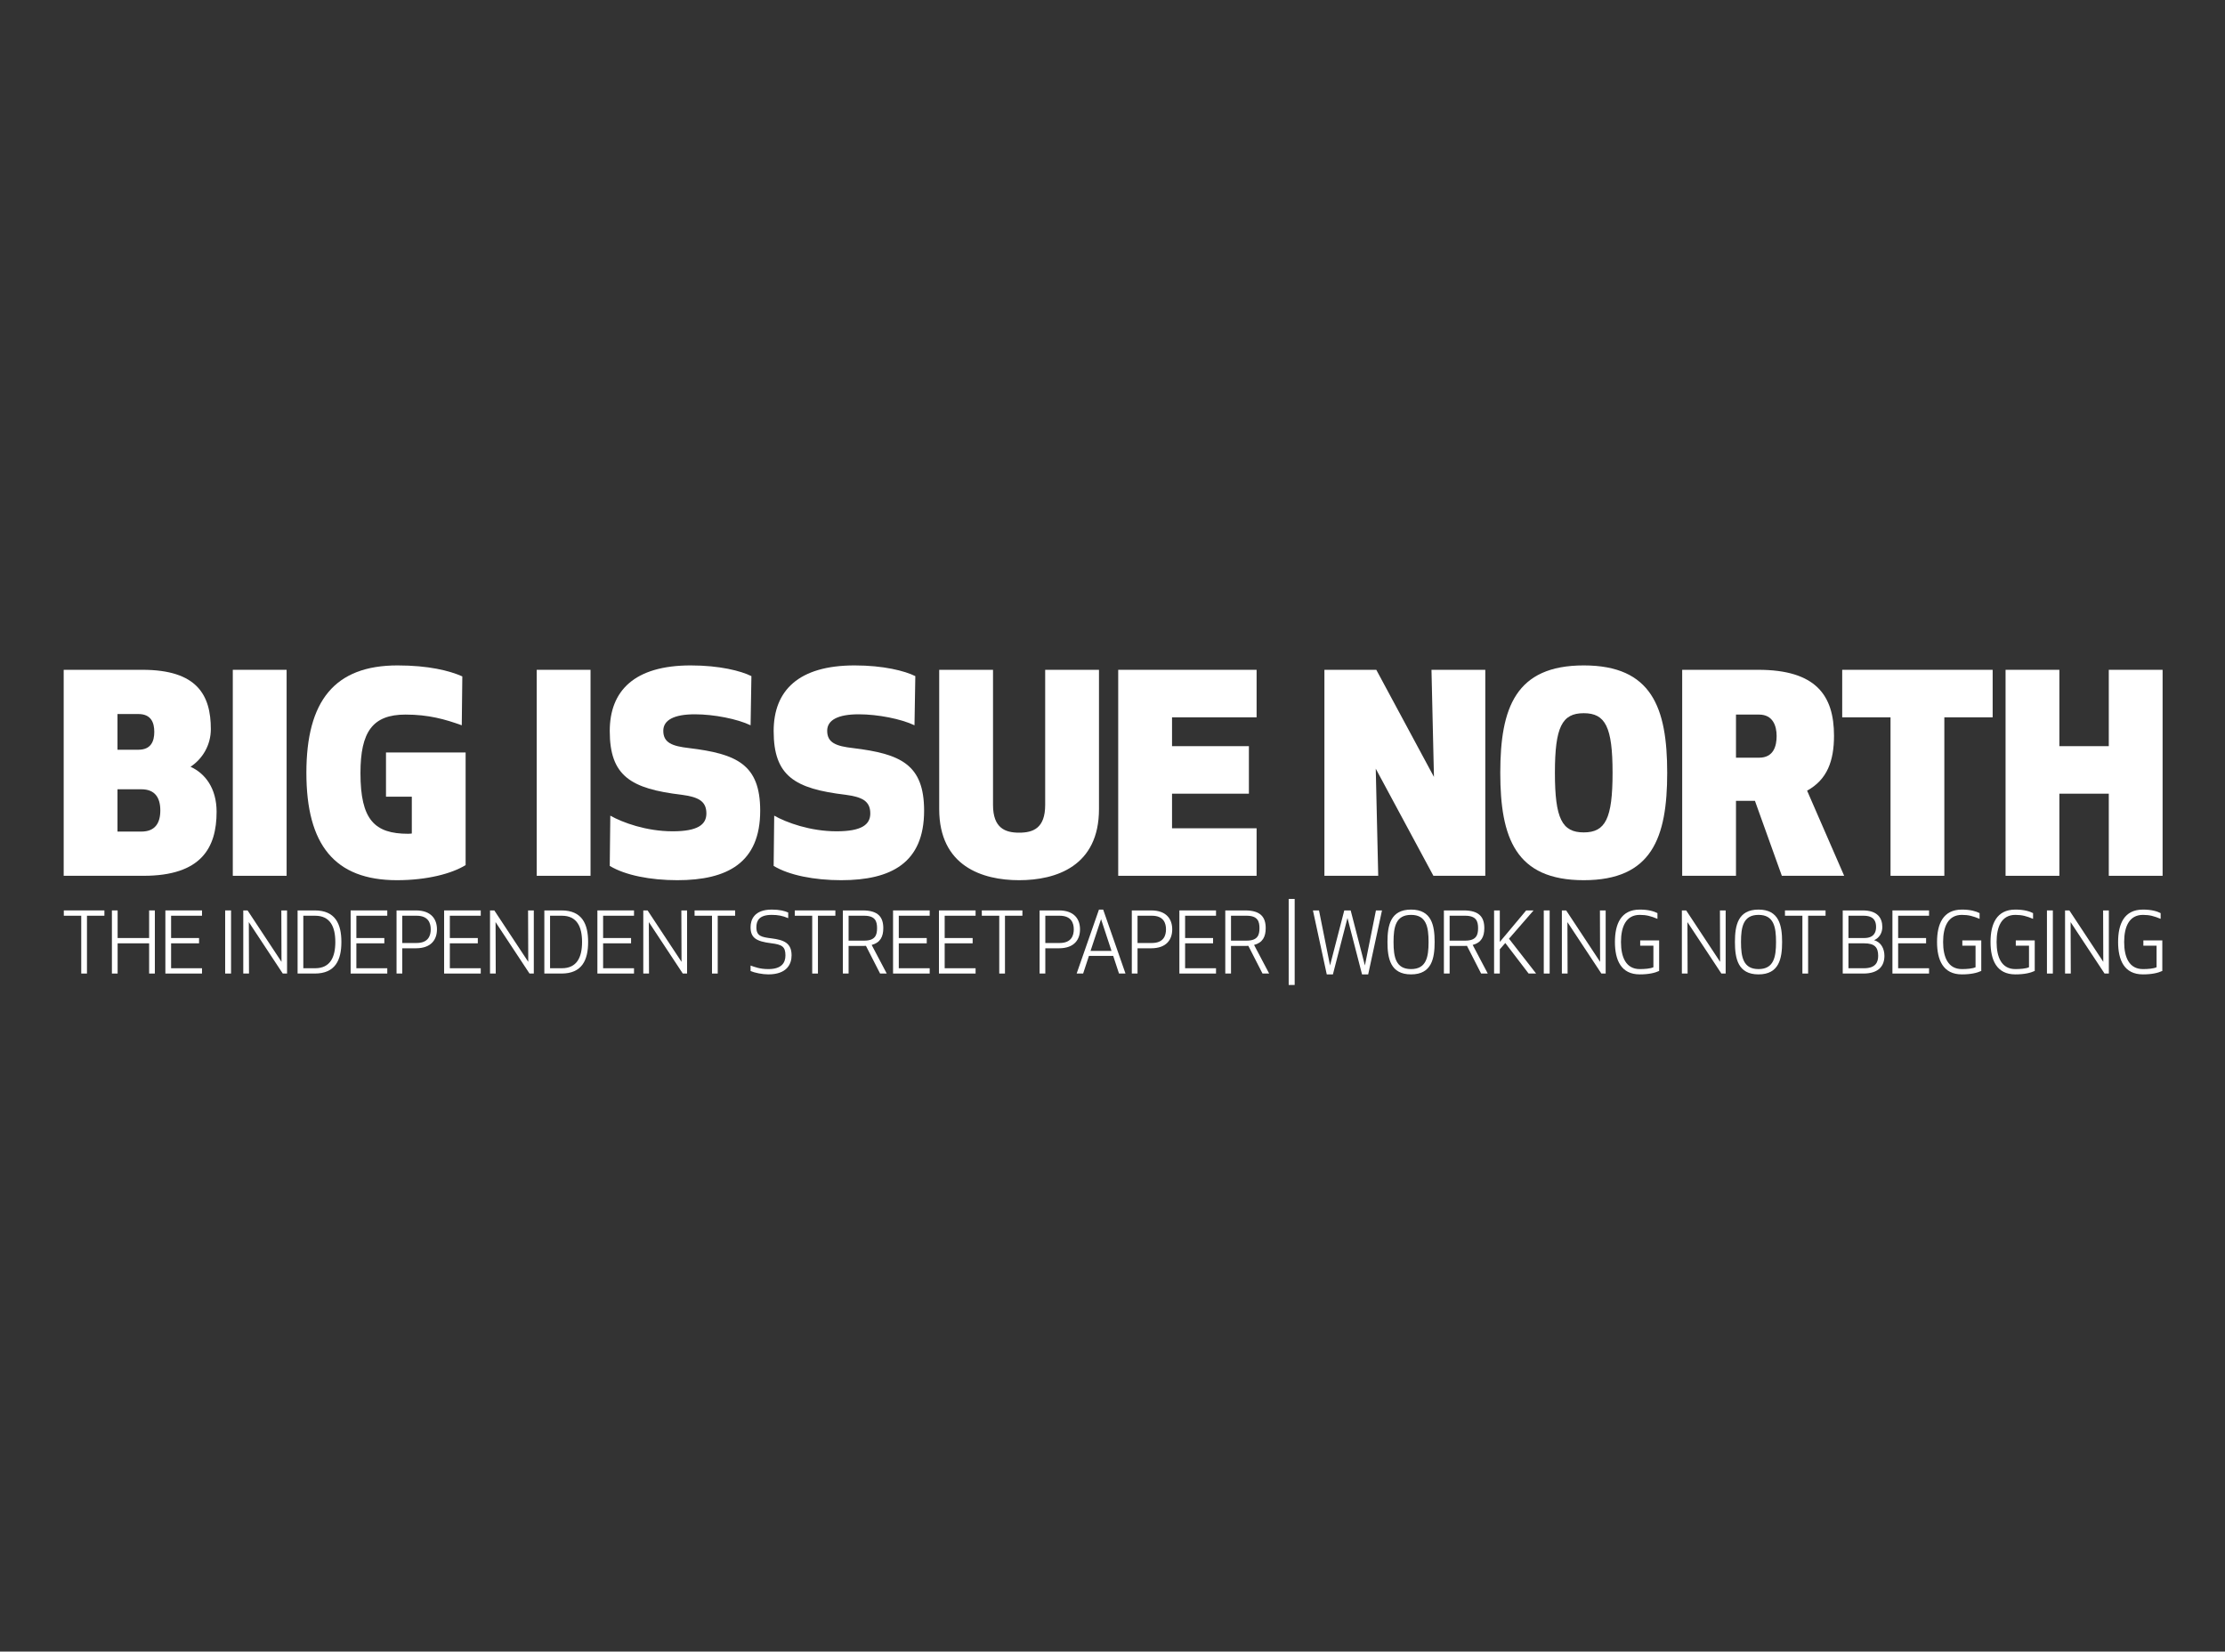 <svg xmlns="http://www.w3.org/2000/svg" width="353" height="262" viewBox="0 0 353 262"><rect x="0" y="0" width="353" height="262" fill="#333333" stroke="none"/> <g fill="#FFFFFF" fill-rule="evenodd" transform="translate(10 105)"> <path d="M12.43,20.208 L8.64,20.208 L8.64,26.918 L12.43,26.918 C14.608,26.918 15.435,25.568 15.435,23.563 C15.435,21.516 14.564,20.208 12.43,20.208 L12.43,20.208 Z M11.951,8.271 L8.64,8.271 L8.64,13.935 L11.951,13.935 C13.998,13.935 14.477,12.54 14.477,11.103 C14.477,9.665 13.998,8.271 11.951,8.271 L11.951,8.271 Z M0.104,1.256 L12.604,1.256 C21.272,1.256 23.45,5.264 23.45,10.667 C23.45,13.194 22.143,15.373 20.226,16.636 C22.535,17.681 24.364,20.035 24.364,23.781 C24.364,29.489 21.925,33.933 12.778,33.933 L0.104,33.933 L0.104,1.256 Z"></path> <polygon points="26.934 33.933 35.472 33.933 35.472 1.256 26.934 1.256"></polygon> <path d="M38.608,17.594 C38.608,6.179 43.094,0.559 53.069,0.559 C57.947,0.559 61.301,1.387 63.348,2.302 L63.261,10.057 C60.604,9.098 57.99,8.358 54.332,8.358 C49.105,8.358 47.188,11.103 47.188,17.638 C47.188,25.045 49.41,27.267 54.767,27.267 C55.029,27.267 55.334,27.224 55.334,27.224 L55.334,21.385 L51.239,21.385 L51.239,14.371 L63.871,14.371 L63.871,32.234 C61.693,33.584 57.773,34.63 52.982,34.63 C43.094,34.63 38.608,29.009 38.608,17.594"></path> <polygon points="75.152 33.933 83.689 33.933 83.689 1.256 75.152 1.256"></polygon> <path d="M110.607 23.607C110.607 31.885 105.38 34.63 97.453 34.63 93.185 34.63 89.178 33.846 86.738 32.364L86.826 24.391C88.742 25.48 92.531 26.874 96.713 26.874 100.676 26.874 102.07 25.829 102.07 24.042 102.07 22.039 100.72 21.428 98.15 21.08 90.092 20.121 86.738 18.117 86.738 10.972 86.738 4.567 90.659.559 99.588.559 104.161.559 107.558 1.43 109.213 2.258L109.083 10.057C106.992 9.055 103.29 8.314 100.241 8.314 96.931 8.314 95.232 9.229 95.232 10.929 95.232 12.845 96.669 13.369 99.326 13.673 106.861 14.588 110.607 16.244 110.607 23.607M136.611 23.607C136.611 31.885 131.384 34.63 123.457 34.63 119.188 34.63 115.181 33.846 112.742 32.364L112.829 24.391C114.745 25.48 118.535 26.874 122.716 26.874 126.679 26.874 128.073 25.829 128.073 24.042 128.073 22.039 126.723 21.428 124.154 21.08 116.095 20.121 112.742 18.117 112.742 10.972 112.742 4.567 116.662.559 125.591.559 130.164.559 133.562 1.43 135.217 2.258L135.086 10.057C132.995 9.055 129.293 8.314 126.244 8.314 122.934 8.314 121.235 9.229 121.235 10.929 121.235 12.845 122.673 13.369 125.33 13.673 132.865 14.588 136.611 16.244 136.611 23.607M155.819 22.692L155.819 1.256 164.356 1.256 164.356 23.346C164.356 32.408 157.561 34.63 151.681 34.63 145.845 34.63 139.006 32.408 139.006 23.346L139.006 1.256 147.544 1.256 147.544 22.692C147.544 26.395 149.504 27.092 151.681 27.092 153.903 27.092 155.819 26.395 155.819 22.692"></path> <polygon points="188.141 20.906 175.945 20.906 175.945 26.395 189.361 26.395 189.361 33.933 167.406 33.933 167.406 1.256 189.361 1.256 189.361 8.794 175.945 8.794 175.945 13.368 188.141 13.368"></polygon> <polygon points="208.352 1.256 217.499 18.248 217.107 1.256 225.644 1.256 225.644 33.933 217.412 33.933 208.265 16.94 208.657 33.933 200.12 33.933 200.12 1.256"></polygon> <path d="M241.263 8.14C237.822 8.14 236.689 10.319 236.689 17.594 236.689 24.871 237.822 27.049 241.263 27.049 244.703 27.049 245.836 24.871 245.836 17.594 245.836 10.319 244.703 8.14 241.263 8.14M241.263.559C252.065.559 254.504 7.269 254.504 17.594 254.504 27.92 252.065 34.63 241.263 34.63 230.461 34.63 228.022 27.92 228.022 17.594 228.022 7.269 230.461.559 241.263.559M265.418 15.198L269.078 15.198C271.429 15.198 271.865 13.281 271.865 11.756 271.865 10.187 271.299 8.358 269.078 8.358L265.418 8.358 265.418 15.198zM265.418 33.933L256.882 33.933 256.882 1.256 268.946 1.256C278.093 1.256 280.968 5.308 280.968 11.713 280.968 15.721 279.879 18.684 276.699 20.426L282.58 33.933 272.692 33.933 268.423 22.039 265.418 22.039 265.418 33.933z"></path> <polygon points="298.472 8.794 298.472 33.933 289.935 33.933 289.935 8.794 282.269 8.794 282.269 1.256 306.138 1.256 306.138 8.794"></polygon> <polygon points="324.563 33.933 324.563 20.906 316.723 20.906 316.723 33.933 308.186 33.933 308.186 1.256 316.723 1.256 316.723 13.368 324.563 13.368 324.563 1.256 333.1 1.256 333.1 33.933"></polygon> <polygon points="3.798 40.267 3.798 49.439 2.89 49.439 2.89 40.267 .124 40.267 .124 39.425 6.564 39.425 6.564 40.267"></polygon> <polygon points="13.658 49.439 13.658 44.646 8.661 44.646 8.661 49.439 7.753 49.439 7.753 39.425 8.661 39.425 8.661 43.805 13.658 43.805 13.658 39.425 14.567 39.425 14.567 49.439"></polygon> <polygon points="21.581 44.646 17.145 44.646 17.145 48.598 22.049 48.598 22.049 49.439 16.237 49.439 16.237 39.425 22.049 39.425 22.049 40.267 17.145 40.267 17.145 43.805 21.581 43.805"></polygon> <polygon points="25.723 49.438 26.658 49.438 26.658 39.425 25.723 39.425"></polygon> <polygon points="34.861 49.439 29.477 41.281 29.504 49.439 28.595 49.439 28.595 39.425 29.277 39.425 34.661 47.583 34.634 39.425 35.543 39.425 35.543 49.439"></polygon> <path d="M38.121,48.598 L39.992,48.598 C42.397,48.598 43.199,46.837 43.199,44.433 C43.199,42.03 42.397,40.267 39.992,40.267 L38.121,40.267 L38.121,48.598 Z M37.213,49.439 L37.213,39.425 L39.939,39.425 C43.211,39.425 44.161,41.589 44.161,44.433 C44.161,47.277 43.211,49.439 39.939,49.439 L37.213,49.439 Z"></path> <polygon points="50.975 44.646 46.538 44.646 46.538 48.598 51.442 48.598 51.442 49.439 45.63 49.439 45.63 39.425 51.442 39.425 51.442 40.267 46.538 40.267 46.538 43.805 50.975 43.805"></polygon> <path d="M53.82,44.593 L56.092,44.593 C57.975,44.593 58.337,43.392 58.337,42.43 C58.337,41.469 57.975,40.267 56.092,40.267 L53.82,40.267 L53.82,44.593 Z M53.82,49.439 L52.912,49.439 L52.912,39.425 L55.971,39.425 C58.469,39.425 59.325,40.868 59.325,42.43 C59.325,43.993 58.469,45.433 55.971,45.433 L53.82,45.433 L53.82,49.439 Z"></path> <polygon points="65.805 44.646 61.368 44.646 61.368 48.598 66.272 48.598 66.272 49.439 60.46 49.439 60.46 39.425 66.272 39.425 66.272 40.267 61.368 40.267 61.368 43.805 65.805 43.805"></polygon> <polygon points="74.008 49.439 68.623 41.281 68.65 49.439 67.742 49.439 67.742 39.425 68.423 39.425 73.808 47.583 73.78 39.425 74.689 39.425 74.689 49.439"></polygon> <path d="M77.268,48.598 L79.139,48.598 C81.543,48.598 82.345,46.837 82.345,44.433 C82.345,42.03 81.543,40.267 79.139,40.267 L77.268,40.267 L77.268,48.598 Z M76.36,49.439 L76.36,39.425 L79.085,39.425 C82.358,39.425 83.307,41.589 83.307,44.433 C83.307,47.277 82.358,49.439 79.085,49.439 L76.36,49.439 Z"></path> <polygon points="90.12 44.646 85.685 44.646 85.685 48.598 90.588 48.598 90.588 49.439 84.777 49.439 84.777 39.425 90.588 39.425 90.588 40.267 85.685 40.267 85.685 43.805 90.12 43.805"></polygon> <polygon points="98.324 49.439 92.94 41.281 92.967 49.439 92.058 49.439 92.058 39.425 92.74 39.425 98.125 47.583 98.097 39.425 99.006 39.425 99.006 49.439"></polygon> <polygon points="103.869 40.267 103.869 49.439 102.96 49.439 102.96 40.267 100.195 40.267 100.195 39.425 106.634 39.425 106.634 40.267"></polygon> <path d="M110.001,42.096 C110.001,43.525 110.829,43.657 112.407,43.859 C114.37,44.112 115.586,44.592 115.586,46.556 C115.586,47.918 114.864,49.573 111.885,49.573 C110.963,49.573 109.708,49.32 109.079,49.039 L109.079,48.171 C109.72,48.385 110.509,48.732 111.898,48.732 C113.983,48.732 114.611,47.758 114.611,46.556 C114.611,45.127 114.022,44.847 112.353,44.632 C109.988,44.339 109.079,43.792 109.079,42.083 C109.079,40.921 109.64,39.293 112.446,39.293 C113.675,39.293 114.503,39.506 115.051,39.76 L115.051,40.654 C114.143,40.267 113.422,40.133 112.433,40.133 C110.456,40.133 110.001,41.041 110.001,42.096"></path> <polygon points="119.768 40.267 119.768 49.439 118.859 49.439 118.859 40.267 116.093 40.267 116.093 39.425 122.533 39.425 122.533 40.267"></polygon> <path d="M124.631,44.219 L127.103,44.219 C128.88,44.219 129.147,43.311 129.147,42.243 C129.147,41.174 128.88,40.267 127.103,40.267 L124.631,40.267 L124.631,44.219 Z M124.631,49.439 L123.723,49.439 L123.723,39.425 L126.862,39.425 C129.36,39.425 130.136,40.52 130.136,42.243 C130.136,43.578 129.668,44.539 128.292,44.901 L130.683,49.439 L129.628,49.439 L127.383,45.046 C127.237,45.06 127.09,45.06 126.942,45.06 L124.631,45.06 L124.631,49.439 Z"></path> <polygon points="137.03 44.646 132.593 44.646 132.593 48.598 137.497 48.598 137.497 49.439 131.685 49.439 131.685 39.425 137.497 39.425 137.497 40.267 132.593 40.267 132.593 43.805 137.03 43.805"></polygon> <polygon points="144.311 44.646 139.875 44.646 139.875 48.598 144.779 48.598 144.779 49.439 138.967 49.439 138.967 39.425 144.779 39.425 144.779 40.267 139.875 40.267 139.875 43.805 144.311 43.805"></polygon> <polygon points="149.441 40.267 149.441 49.439 148.533 49.439 148.533 40.267 145.767 40.267 145.767 39.425 152.207 39.425 152.207 40.267"></polygon> <path d="M155.841 44.593L158.112 44.593C159.996 44.593 160.357 43.392 160.357 42.43 160.357 41.469 159.996 40.267 158.112 40.267L155.841 40.267 155.841 44.593zM155.841 49.439L154.933 49.439 154.933 39.425 157.992 39.425C160.49 39.425 161.346 40.868 161.346 42.43 161.346 43.993 160.49 45.433 157.992 45.433L155.841 45.433 155.841 49.439zM163.016 45.848L166.343 45.848 164.686 40.815 163.016 45.848zM160.812 49.439L164.352 39.293 165.02 39.293 168.561 49.439 167.531 49.439 166.61 46.636 162.763 46.636 161.841 49.439 160.812 49.439zM170.471 44.593L172.743 44.593C174.627 44.593 174.987 43.392 174.987 42.43 174.987 41.469 174.627 40.267 172.743 40.267L170.471 40.267 170.471 44.593zM170.471 49.439L169.563 49.439 169.563 39.425 172.623 39.425C175.121 39.425 175.976 40.868 175.976 42.43 175.976 43.993 175.121 45.433 172.623 45.433L170.471 45.433 170.471 49.439z"></path> <polygon points="182.456 44.646 178.019 44.646 178.019 48.598 182.924 48.598 182.924 49.439 177.111 49.439 177.111 39.425 182.924 39.425 182.924 40.267 178.019 40.267 178.019 43.805 182.456 43.805"></polygon> <path d="M185.301,44.219 L187.773,44.219 C189.55,44.219 189.817,43.311 189.817,42.243 C189.817,41.174 189.55,40.267 187.773,40.267 L185.301,40.267 L185.301,44.219 Z M185.301,49.439 L184.393,49.439 L184.393,39.425 L187.533,39.425 C190.03,39.425 190.806,40.52 190.806,42.243 C190.806,43.578 190.338,44.539 188.962,44.901 L191.354,49.439 L190.298,49.439 L188.053,45.046 C187.907,45.06 187.758,45.06 187.612,45.06 L185.301,45.06 L185.301,49.439 Z"></path> <polygon points="194.452 51.251 195.402 51.251 195.402 37.605 194.452 37.605"></polygon> <polygon points="204.287 39.425 206.545 48.158 208.294 39.425 209.256 39.425 207.065 49.573 206.09 49.573 203.779 40.628 201.468 49.573 200.492 49.573 198.3 39.425 199.262 39.425 201.012 48.158 203.271 39.425"></polygon> <path d="M216.645 44.433C216.645 42.03 216.284 40.133 213.866 40.133 211.447 40.133 211.087 42.03 211.087 44.433 211.087 46.837 211.447 48.732 213.866 48.732 216.284 48.732 216.645 46.837 216.645 44.433M210.125 44.433C210.125 41.816 210.593 39.293 213.866 39.293 217.139 39.293 217.607 41.816 217.607 44.433 217.607 47.049 217.139 49.573 213.866 49.573 210.593 49.573 210.125 47.049 210.125 44.433M219.985 44.219L222.456 44.219C224.234 44.219 224.5 43.311 224.5 42.243 224.5 41.174 224.234 40.267 222.456 40.267L219.985 40.267 219.985 44.219zM219.985 49.439L219.076 49.439 219.076 39.425 222.216 39.425C224.715 39.425 225.489 40.52 225.489 42.243 225.489 43.578 225.022 44.539 223.645 44.901L226.037 49.439 224.982 49.439 222.737 45.046C222.591 45.06 222.444 45.06 222.296 45.06L219.985 45.06 219.985 49.439z"></path> <polygon points="228.816 44.593 227.946 45.594 227.946 49.439 227.039 49.439 227.039 39.425 227.946 39.425 227.946 44.421 232.13 39.425 233.304 39.425 229.403 43.913 233.707 49.439 232.517 49.439"></polygon> <polygon points="234.922 49.438 235.856 49.438 235.856 39.425 234.922 39.425"></polygon> <polygon points="244.06 49.439 238.674 41.281 238.702 49.439 237.794 49.439 237.794 39.425 238.475 39.425 243.859 47.583 243.833 39.425 244.743 39.425 244.743 49.439"></polygon> <path d="M246.211,44.433 C246.211,41.589 247.16,39.293 250.154,39.293 C251.542,39.293 252.41,39.573 252.958,39.853 L252.958,40.761 C251.916,40.334 251.236,40.133 250.154,40.133 C247.962,40.133 247.172,42.016 247.172,44.433 C247.172,46.85 247.962,48.732 250.154,48.732 C250.914,48.732 251.849,48.665 252.316,48.438 L252.316,45.02 L250.22,45.02 L250.22,44.179 L253.226,44.179 L253.226,49.026 C252.544,49.346 251.555,49.573 250.154,49.573 C247.16,49.573 246.211,47.276 246.211,44.433"></path> <polygon points="263.099 49.439 257.714 41.281 257.741 49.439 256.832 49.439 256.832 39.425 257.514 39.425 262.899 47.583 262.871 39.425 263.78 39.425 263.78 49.439"></polygon> <path d="M271.771,44.433 C271.771,42.03 271.41,40.133 268.992,40.133 C266.573,40.133 266.212,42.03 266.212,44.433 C266.212,46.837 266.573,48.732 268.992,48.732 C271.41,48.732 271.771,46.837 271.771,44.433 M265.25,44.433 C265.25,41.816 265.718,39.293 268.992,39.293 C272.263,39.293 272.734,41.816 272.734,44.433 C272.734,47.049 272.263,49.573 268.992,49.573 C265.718,49.573 265.25,47.049 265.25,44.433"></path> <polygon points="276.861 40.267 276.861 49.439 275.954 49.439 275.954 40.267 273.188 40.267 273.188 39.425 279.627 39.425 279.627 40.267"></polygon> <path d="M283.261,48.598 L285.732,48.598 C287.617,48.598 287.976,47.583 287.976,46.623 C287.976,45.273 287.403,44.646 285.759,44.646 L283.261,44.646 L283.261,48.598 Z M285.653,40.267 L283.261,40.267 L283.261,43.805 L285.759,43.805 C287.27,43.805 287.643,42.924 287.643,42.069 C287.643,41.187 287.349,40.267 285.653,40.267 L285.653,40.267 Z M282.352,39.425 L285.519,39.425 C287.858,39.425 288.633,40.614 288.633,42.069 C288.633,42.938 288.192,43.778 287.323,44.152 C288.471,44.46 288.967,45.553 288.967,46.623 C288.967,48.185 288.112,49.439 285.612,49.439 L282.352,49.439 L282.352,39.425 Z"></path> <polygon points="295.578 44.646 291.144 44.646 291.144 48.598 296.047 48.598 296.047 49.439 290.237 49.439 290.237 39.425 296.047 39.425 296.047 40.267 291.144 40.267 291.144 43.805 295.578 43.805"></polygon> <path d="M297.316 44.433C297.316 41.589 298.265 39.293 301.257 39.293 302.646 39.293 303.515 39.573 304.064 39.853L304.064 40.761C303.022 40.334 302.341 40.133 301.257 40.133 299.066 40.133 298.277 42.016 298.277 44.433 298.277 46.85 299.066 48.732 301.257 48.732 302.021 48.732 302.954 48.665 303.423 48.438L303.423 45.02 301.327 45.02 301.327 44.179 304.331 44.179 304.331 49.026C303.648 49.346 302.66 49.573 301.257 49.573 298.265 49.573 297.316 47.276 297.316 44.433M305.801 44.433C305.801 41.589 306.75 39.293 309.743 39.293 311.132 39.293 312 39.573 312.548 39.853L312.548 40.761C311.504 40.334 310.825 40.133 309.743 40.133 307.549 40.133 306.763 42.016 306.763 44.433 306.763 46.85 307.549 48.732 309.743 48.732 310.502 48.732 311.438 48.665 311.905 48.438L311.905 45.02 309.808 45.02 309.808 44.179 312.814 44.179 312.814 49.026C312.132 49.346 311.144 49.573 309.743 49.573 306.75 49.573 305.801 47.276 305.801 44.433"></path> <polygon points="314.75 49.438 315.688 49.438 315.688 39.425 314.75 39.425"></polygon> <polygon points="323.89 49.439 318.505 41.281 318.533 49.439 317.624 49.439 317.624 39.425 318.306 39.425 323.69 47.583 323.663 39.425 324.572 39.425 324.572 49.439"></polygon> <path d="M326.041,44.433 C326.041,41.589 326.989,39.293 329.983,39.293 C331.372,39.293 332.241,39.573 332.789,39.853 L332.789,40.761 C331.746,40.334 331.065,40.133 329.983,40.133 C327.79,40.133 327.002,42.016 327.002,44.433 C327.002,46.85 327.79,48.732 329.983,48.732 C330.743,48.732 331.679,48.665 332.146,48.438 L332.146,45.02 L330.049,45.02 L330.049,44.179 L333.054,44.179 L333.054,49.026 C332.374,49.346 331.384,49.573 329.983,49.573 C326.989,49.573 326.041,47.276 326.041,44.433"></path> </g> </svg>